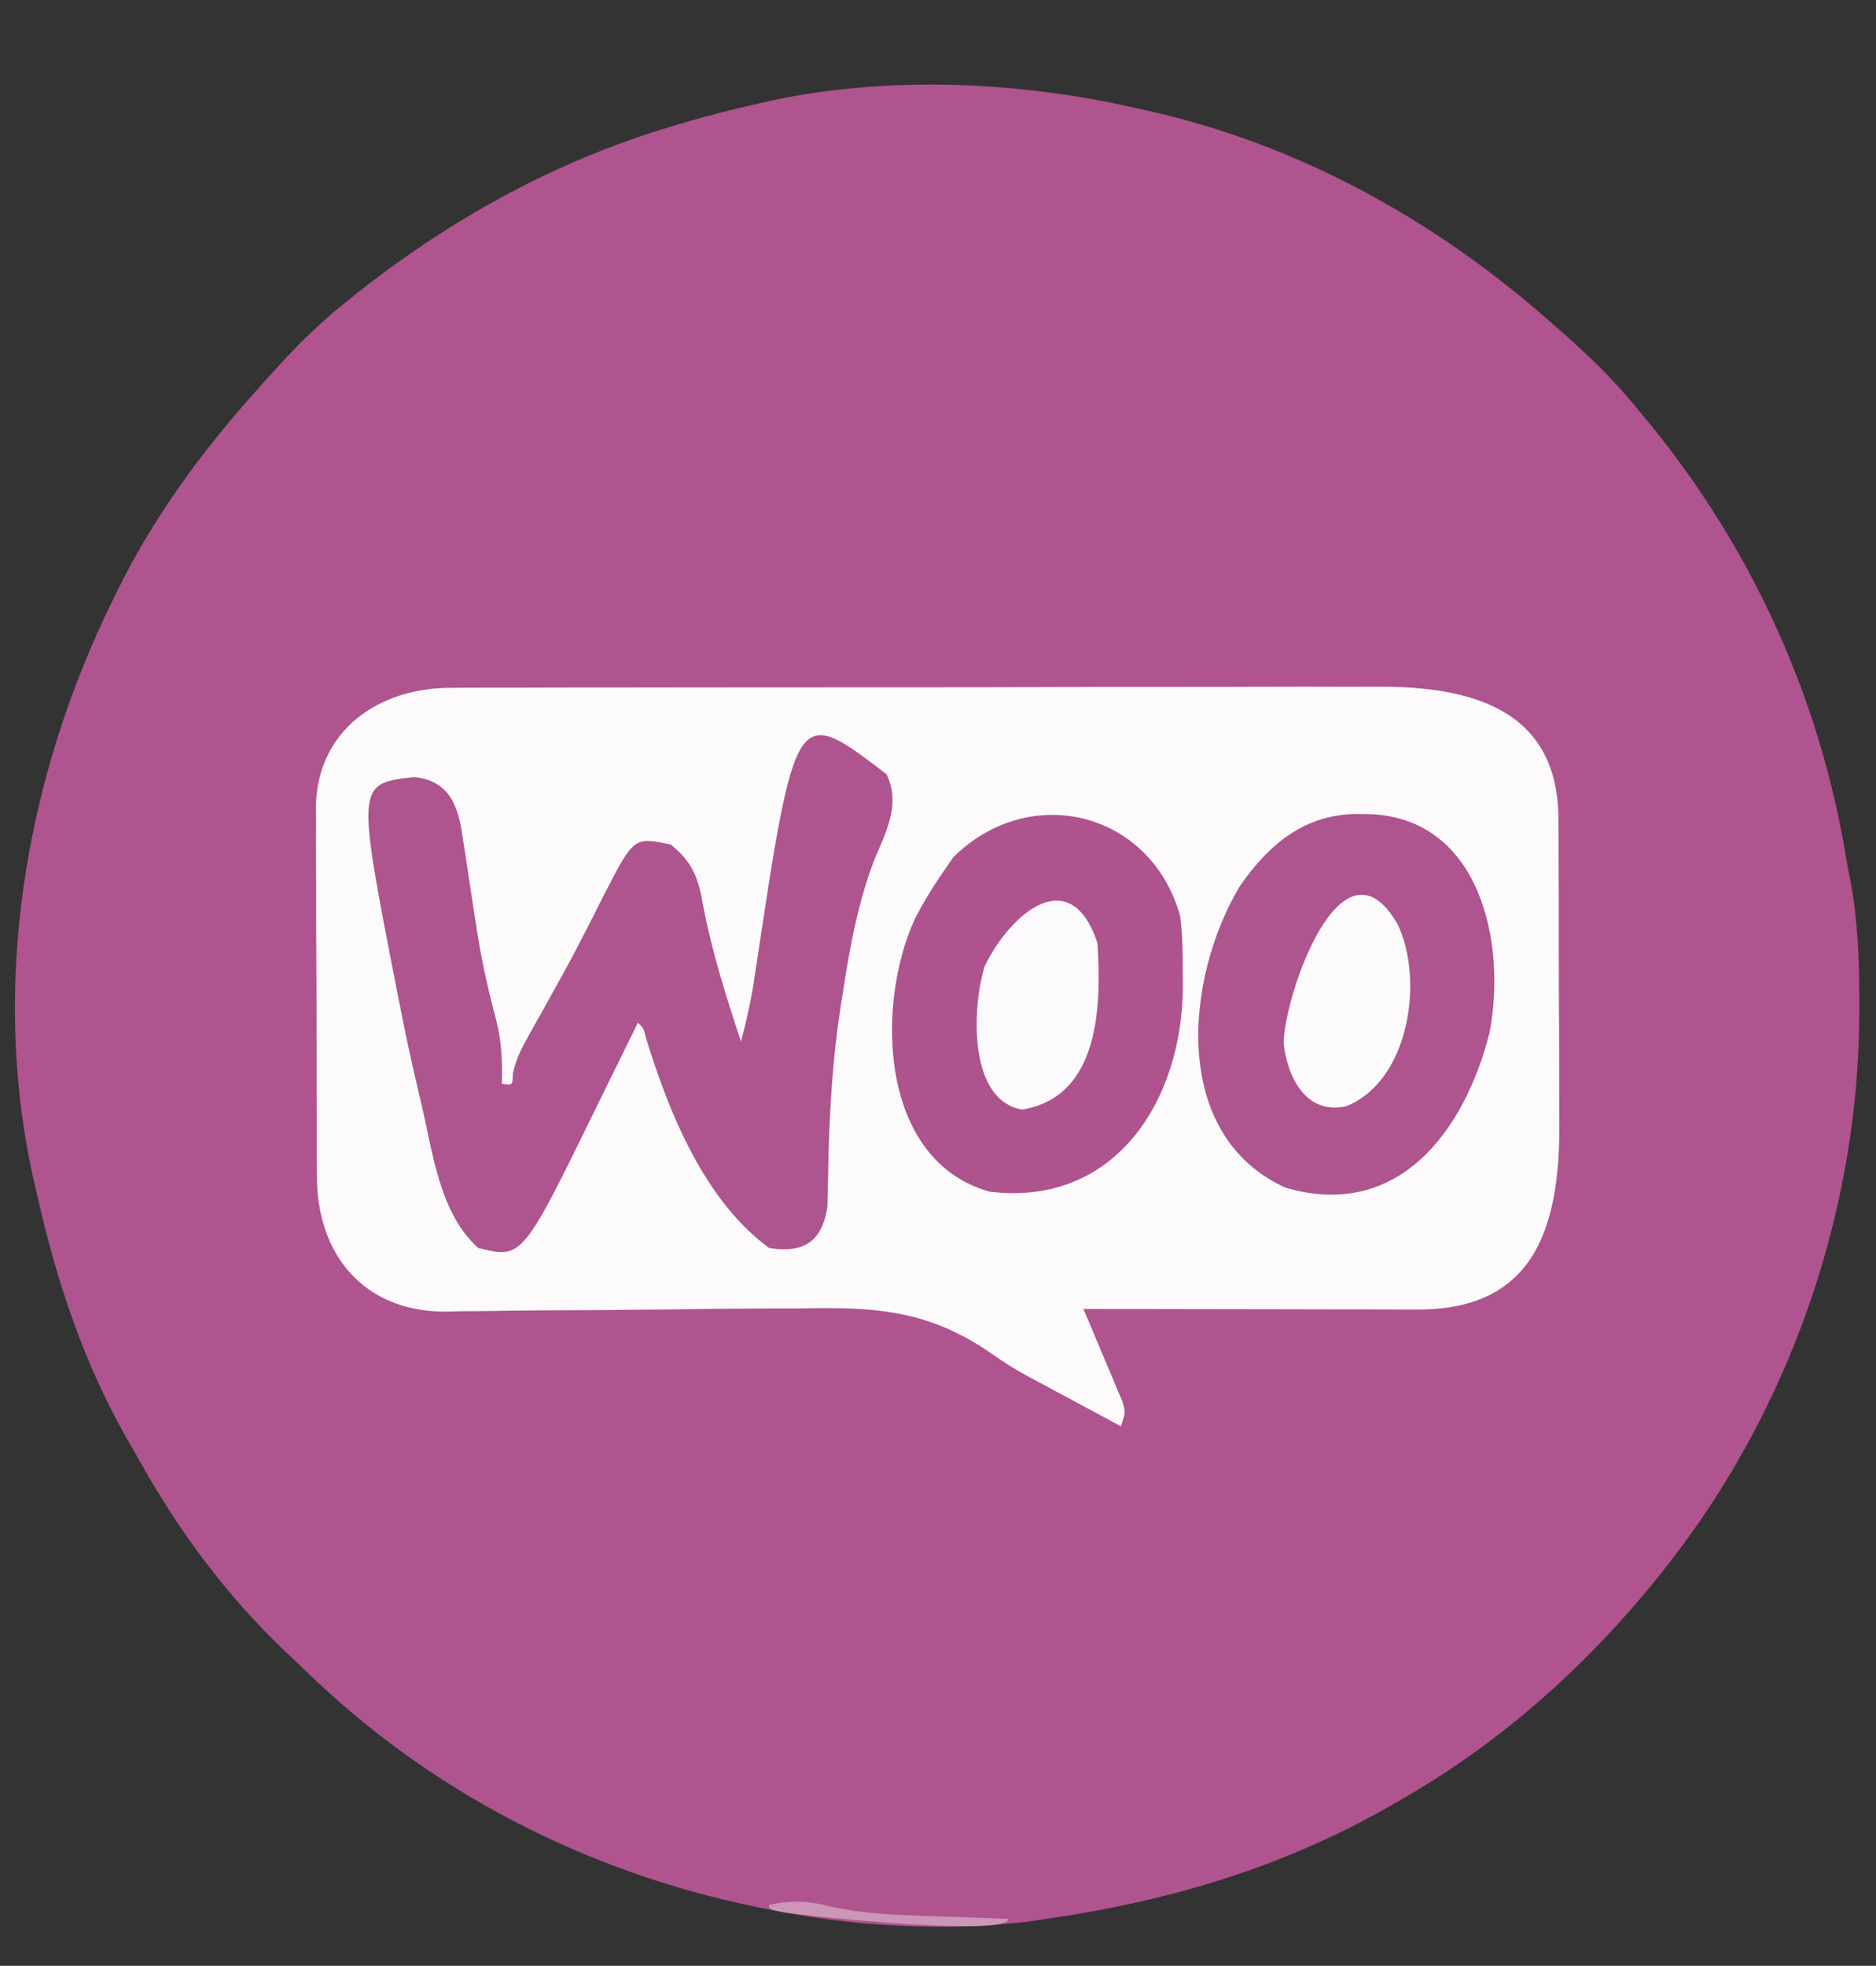 <?xml version="1.0" encoding="UTF-8"?>
<!-- Generator: https://ezgif.com/png-to-svg -->
<svg version="1.1" xmlns="http://www.w3.org/2000/svg" width="400" height="419">
<rect width="100%" height="100%" fill="#333333" stroke="none"/>
<path d="M0 0 C0.83 0.18 1.66 0.36 2.52 0.55 C34.93 7.75 64.31 24.05 89 46 C89.99 46.87 90.98 47.74 92 48.63 C97.43 53.46 102.43 58.37 107 64 C108.21 65.46 108.21 65.46 109.45 66.94 C131.38 93.7 145.93 125.43 151.59 159.59 C151.88 161.28 152.19 162.98 152.53 164.66 C154.16 173.28 154.44 181.77 154.44 190.5 C154.44 191.26 154.44 192.02 154.44 192.8 C154.36 234.77 139.83 276.86 114 310 C113.59 310.52 113.18 311.05 112.76 311.59 C97.03 331.49 78.11 348.5 56 361 C55.38 361.36 54.77 361.71 54.13 362.08 C31.37 375.08 6.84 382.33 -19 386 C-20.2 386.19 -21.4 386.37 -22.63 386.56 C-40.78 388.75 -60.14 387.59 -78 384 C-78.86 383.83 -79.73 383.66 -80.62 383.48 C-116.75 376.08 -149.98 359.12 -176.52 333.43 C-178.06 331.94 -179.62 330.48 -181.17 329.02 C-193.53 317.23 -203.65 303.71 -211.98 288.82 C-212.99 287.02 -214.02 285.25 -215.05 283.47 C-224.15 267.45 -229.99 249.92 -234 232 C-234.29 230.76 -234.29 230.76 -234.59 229.5 C-244.28 187.83 -236.74 143.04 -218 105 C-217.68 104.35 -217.37 103.7 -217.04 103.03 C-209.43 87.55 -199.46 73.84 -188 61 C-187.53 60.47 -187.06 59.94 -186.58 59.39 C-181.07 53.18 -175.49 47.2 -169 42 C-168.05 41.23 -167.09 40.46 -166.11 39.67 C-146.07 23.77 -123.55 11.32 -99 4 C-98.21 3.76 -97.42 3.52 -96.61 3.28 C-91.12 1.65 -85.59 0.25 -80 -1 C-79.28 -1.17 -78.55 -1.33 -77.81 -1.5 C-52.85 -6.91 -24.73 -5.68 0 0 Z " fill="#AF548F" transform="translate(242,23)"/>
<path d="M0 0 C1.38 -0.01 1.38 -0.01 2.78 -0.02 C5.85 -0.04 8.91 -0.03 11.97 -0.03 C14.18 -0.03 16.38 -0.04 18.58 -0.05 C24.55 -0.07 30.52 -0.08 36.5 -0.07 C41.49 -0.07 46.48 -0.08 51.47 -0.09 C63.92 -0.11 76.36 -0.11 88.81 -0.11 C99.61 -0.1 110.4 -0.12 121.2 -0.15 C132.3 -0.19 143.4 -0.2 154.5 -0.2 C160.72 -0.2 166.95 -0.2 173.17 -0.23 C179.03 -0.25 184.88 -0.25 190.74 -0.23 C192.89 -0.22 195.03 -0.23 197.18 -0.24 C217.13 -0.37 236 4.4 235.97 28.14 C235.98 29.01 235.99 29.88 235.99 30.78 C236.01 33.65 236.02 36.53 236.02 39.4 C236.03 41.41 236.03 43.42 236.04 45.42 C236.05 49.63 236.06 53.84 236.05 58.05 C236.05 63.42 236.08 68.79 236.12 74.16 C236.14 78.3 236.14 82.45 236.14 86.6 C236.14 88.58 236.15 90.55 236.17 92.53 C236.32 114.45 231.23 132.63 205.86 132.51 C204.71 132.51 204.71 132.51 203.53 132.51 C200.99 132.51 198.45 132.5 195.91 132.49 C194.15 132.49 192.39 132.49 190.62 132.49 C185.99 132.48 181.35 132.47 176.72 132.46 C171.99 132.45 167.25 132.45 162.52 132.44 C153.24 132.43 143.96 132.42 134.68 132.39 C134.96 133.05 135.24 133.7 135.53 134.37 C136.78 137.31 138.01 140.26 139.25 143.21 C139.68 144.23 140.12 145.26 140.57 146.31 C140.98 147.29 141.39 148.28 141.81 149.29 C142.39 150.65 142.39 150.65 142.97 152.03 C143.68 154.39 143.68 154.39 142.68 157.39 C139.08 155.46 135.47 153.52 131.87 151.58 C130.39 150.79 130.39 150.79 128.88 149.98 C127.86 149.43 126.84 148.88 125.79 148.31 C124.19 147.47 124.19 147.47 122.57 146.6 C119.82 145.1 117.28 143.45 114.72 141.64 C101.41 132.57 90.12 131.92 74.34 132.28 C71.94 132.29 69.55 132.29 67.16 132.29 C60.92 132.3 54.68 132.38 48.43 132.47 C38.42 132.6 28.4 132.66 18.38 132.69 C14.9 132.71 11.43 132.77 7.95 132.83 C5.81 132.85 3.66 132.86 1.52 132.88 C0.09 132.92 0.09 132.92 -1.37 132.96 C-18.84 132.97 -28.79 120.67 -28.74 104.02 C-28.74 103.11 -28.75 102.2 -28.76 101.25 C-28.79 98.25 -28.79 95.25 -28.79 92.25 C-28.79 90.15 -28.8 88.05 -28.81 85.95 C-28.82 81.56 -28.82 77.17 -28.82 72.77 C-28.81 67.16 -28.84 61.54 -28.88 55.93 C-28.91 51.6 -28.91 47.27 -28.91 42.93 C-28.91 40.86 -28.92 38.79 -28.94 36.73 C-28.96 33.83 -28.95 30.93 -28.93 28.03 C-28.94 27.18 -28.96 26.34 -28.97 25.47 C-28.74 8.9 -15.36 -0.1 0 0 Z " fill="#FCFAFB" transform="translate(96.316,146.606)"/>
<path d="M0 0 C3.15 6.3 -0.09 12.37 -2.61 18.33 C-5.96 27.18 -7.7 36.23 -9.12 45.56 C-9.29 46.62 -9.46 47.68 -9.64 48.77 C-11.56 61.04 -12.24 73.04 -12.43 85.45 C-12.46 86.61 -12.49 87.77 -12.52 88.96 C-12.54 90 -12.56 91.04 -12.58 92.11 C-13.68 99.69 -17.65 102.17 -25 101 C-38.82 90.89 -46.4 72.09 -51.27 56.2 C-51.8 54.05 -51.8 54.05 -53 53 C-53.44 53.91 -53.89 54.81 -54.34 55.75 C-56.02 59.17 -57.71 62.59 -59.4 66.01 C-60.12 67.48 -60.84 68.95 -61.56 70.42 C-77.64 103.34 -77.64 103.34 -87 101 C-95.24 93.76 -96.75 80.6 -99.12 70.38 C-99.38 69.32 -99.63 68.27 -99.89 67.18 C-101.39 60.81 -102.76 54.43 -104 48 C-104.25 46.74 -104.25 46.74 -104.5 45.46 C-112.98 2.02 -112.98 2.02 -100.69 0.62 C-93.18 1.39 -91.25 6.79 -90.34 13.55 C-90.16 14.64 -90.16 14.64 -89.99 15.76 C-89.62 18.09 -89.28 20.42 -88.94 22.75 C-88.48 25.79 -88 28.82 -87.53 31.86 C-87.41 32.61 -87.3 33.37 -87.18 34.14 C-86.2 40.24 -84.86 46.21 -83.27 52.18 C-82.05 56.95 -81.84 61.12 -82 66 C-79.68 66.33 -79.68 66.33 -79.65 63.79 C-78.99 60.94 -78.05 58.91 -76.63 56.37 C-76.14 55.49 -75.65 54.61 -75.15 53.7 C-74.63 52.77 -74.1 51.84 -73.56 50.88 C-72.47 48.91 -71.37 46.94 -70.28 44.96 C-69.73 43.97 -69.18 42.98 -68.61 41.96 C-67.09 39.16 -65.61 36.34 -64.16 33.5 C-63.72 32.65 -63.28 31.79 -62.83 30.91 C-62.01 29.31 -61.19 27.69 -60.39 26.08 C-53.86 13.36 -53.86 13.36 -46 15 C-41.25 18.76 -40.04 22.36 -39.06 28.12 C-37.15 38.02 -34.18 47.45 -31 57 C-29.78 52.31 -28.73 47.74 -28.06 42.94 C-19.39 -14.83 -19.39 -14.83 0 0 Z " fill="#AE548E" transform="translate(189,165)"/>
<path d="M0 0 C0.71 0.01 1.41 0.01 2.14 0.02 C25.73 0.84 31.47 27.34 27.79 46.59 C22.43 67.74 8.23 86.7 -15.8 79.62 C-40.26 68.39 -37.17 35.03 -25.5 15.44 C-19.2 6.33 -11.47 -0.11 0 0 Z " fill="#AE548E" transform="translate(289.812,173.5)"/>
<path d="M0 0 C0.55 4.02 0.57 8 0.57 12.05 C0.58 12.86 0.59 13.67 0.61 14.5 C0.67 39.43 -13.92 62.08 -40.62 58.8 C-64.17 52.19 -64.92 19.09 -56.62 0.8 C-54.83 -2.7 -52.86 -5.96 -50.62 -9.2 C-49.87 -10.27 -49.13 -11.34 -48.37 -12.45 C-32.24 -28.57 -6.3 -22.41 0 0 Z " fill="#AE538E" transform="translate(251.617,195.195)"/>
<path d="M0 0 C5.67 11.79 2.54 33.43 -10.98 38.79 C-19.42 40.67 -23.43 32.81 -24.3 25.46 C-24.34 15.77 -12.01 -20.79 0 0 Z " fill="#FCFAFB" transform="translate(298,197)"/>
<path d="M0 0 C0.85 13.12 0.58 32.78 -16.06 35.5 C-27.61 33.53 -26.75 13.64 -24.05 4.95 C-18.79 -5.95 -5.86 -17.58 0 0 Z " fill="#FCFAFC" transform="translate(234,201)"/>
<path d="M0 0 C8.53 1.88 17.55 1.8 26.24 2.13 C27.88 2.19 27.88 2.19 29.56 2.26 C32.22 2.36 34.89 2.46 37.55 2.56 C37.55 6.49 -6.1 1.87 -9.91 1.22 C-13.45 0.56 -13.45 0.56 -13.45 -0.44 C-8.43 -1.5 -4.94 -1.26 0 0 Z " fill="#CC96B7" transform="translate(177.448,406.437)"/>
</svg>
